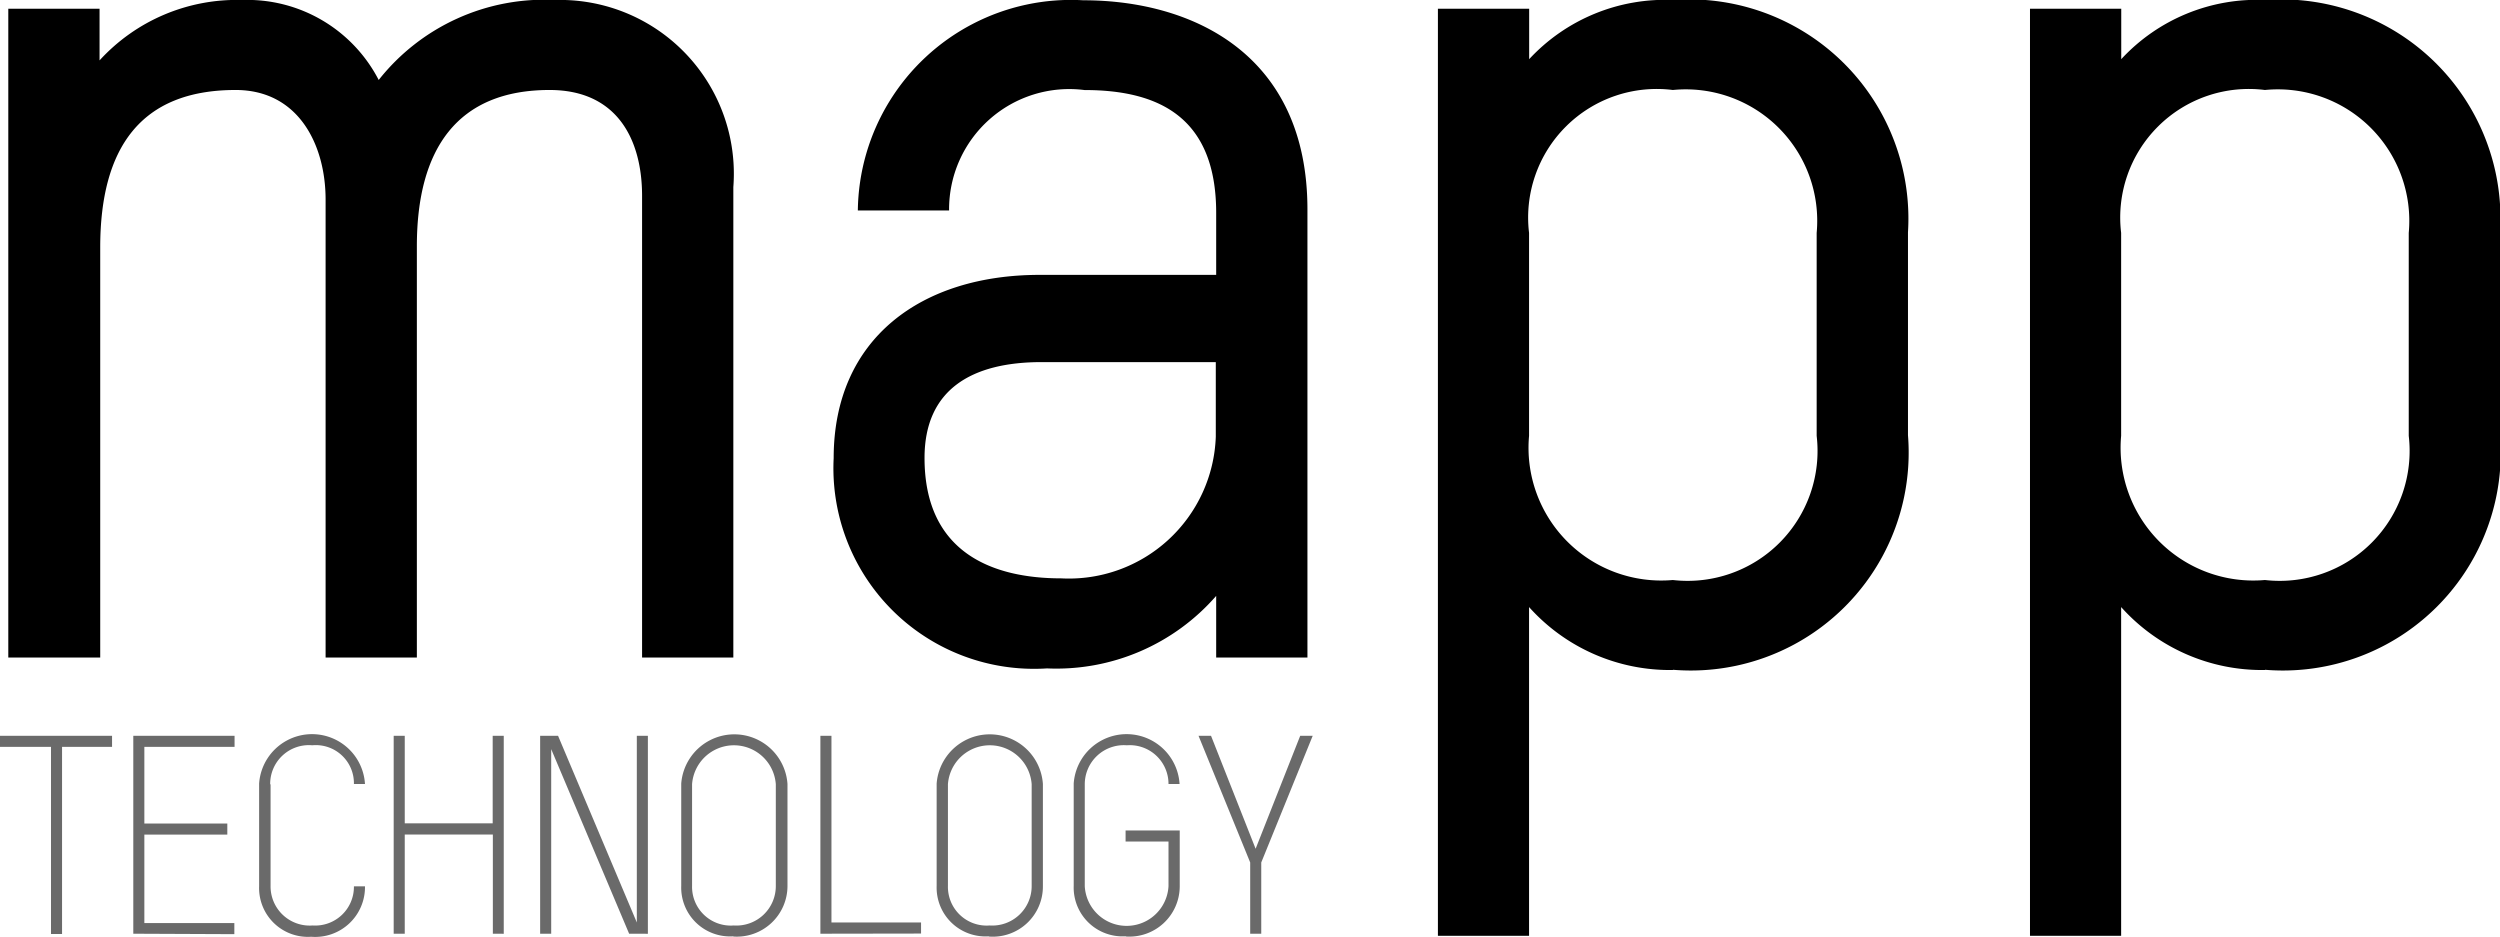 <svg xmlns="http://www.w3.org/2000/svg" width="45.201" height="16.936" viewBox="0 0 45.201 16.936">
  <g id="mapp-technology-seeklogo.com" transform="translate(-25.801 -214)">
    <path id="Pfad_220" data-name="Pfad 220" d="M40.909,225.888h-1.65v-8.347c0-1-.437-1.914-1.672-1.914-1.672,0-2.4,1.07-2.4,2.825v7.436h-1.65v-8.28c0-.979-.482-1.981-1.627-1.981-1.718,0-2.448,1.047-2.448,2.848v7.413H27.8v-11.73h1.65v.934A3.359,3.359,0,0,1,32.026,214a2.674,2.674,0,0,1,2.471,1.446A3.818,3.818,0,0,1,37.692,214a3.142,3.142,0,0,1,3.217,3.383" transform="translate(-1.849)"/>
    <path id="Pfad_221" data-name="Pfad 221" d="M232.808,220.547h-3.149c-1.258,0-2.117.49-2.117,1.733,0,1.733,1.258,2.177,2.471,2.177a2.658,2.658,0,0,0,2.795-2.561m1.657,3.993h-1.65v-1.115a3.833,3.833,0,0,1-3.059,1.311,3.627,3.627,0,0,1-3.857-3.8c0-2.177,1.6-3.315,3.722-3.315h3.194V217.85c0-1.71-1.01-2.222-2.381-2.222a2.173,2.173,0,0,0-2.448,2.177h-1.65a3.854,3.854,0,0,1,4.076-3.8c1.981,0,4.053.979,4.053,3.782Z" transform="translate(-185.025)"/>
    <path id="Pfad_222" data-name="Pfad 222" d="M377.748,218.211a2.377,2.377,0,0,0-2.6-2.584,2.325,2.325,0,0,0-2.6,2.584v3.669a2.4,2.4,0,0,0,2.6,2.607,2.349,2.349,0,0,0,2.6-2.607m-2.6,4.234a3.419,3.419,0,0,1-2.6-1.138v5.944H370.9V214.158h1.65v.912a3.351,3.351,0,0,1,2.6-1.07,3.963,3.963,0,0,1,4.249,4.2v3.669a3.939,3.939,0,0,1-4.249,4.241" transform="translate(-319.101 0)"/>
    <path id="Pfad_223" data-name="Pfad 223" d="M519.848,218.211a2.377,2.377,0,0,0-2.6-2.584,2.325,2.325,0,0,0-2.6,2.584v3.669a2.4,2.4,0,0,0,2.6,2.607,2.349,2.349,0,0,0,2.6-2.607m-2.6,4.234a3.419,3.419,0,0,1-2.6-1.138v5.944H513V214.158h1.65v.912a3.341,3.341,0,0,1,2.6-1.07,3.963,3.963,0,0,1,4.249,4.2v3.669a3.939,3.939,0,0,1-4.249,4.241" transform="translate(-450.496 0)"/>
    <path id="Pfad_224" data-name="Pfad 224" d="M26.923,390.8v3.383h-.2V390.8H25.8v-.2h2.027v.2" transform="translate(0 -163.296)" fill="#6a6a6a"/>
    <path id="Pfad_225" data-name="Pfad 225" d="M57.8,394.178V390.6h1.831v.2H58v1.386h1.5v.2H58v1.6h1.627v.2" transform="translate(-29.589 -163.296)" fill="#6a6a6a"/>
    <path id="Pfad_226" data-name="Pfad 226" d="M88.3,391.012v1.838a.708.708,0,0,0,.761.716.7.7,0,0,0,.746-.708h.2a.9.9,0,0,1-.972.912.883.883,0,0,1-.942-.912V391a.959.959,0,0,1,1.914.008h-.2a.689.689,0,0,0-.753-.7.7.7,0,0,0-.761.708" transform="translate(-57.607 -162.833)" fill="#6a6a6a"/>
    <path id="Pfad_227" data-name="Pfad 227" d="M122.093,394.178v-1.793H120.5v1.793h-.2V390.6h.2v1.582h1.59V390.6h.2v3.579" transform="translate(-87.381 -163.296)" fill="#6a6a6a"/>
    <path id="Pfad_228" data-name="Pfad 228" d="M157.012,394.178l-1.409-3.337v3.337h-.2V390.6h.324l1.424,3.375V390.6h.2v3.579" transform="translate(-119.836 -163.296)" fill="#6a6a6a"/>
    <path id="Pfad_229" data-name="Pfad 229" d="M191.01,391.012a.759.759,0,0,0-1.514,0v1.838a.7.7,0,0,0,.753.716.713.713,0,0,0,.761-.716m-.768.912a.883.883,0,0,1-.942-.912V391a.963.963,0,0,1,1.921.008v1.846a.917.917,0,0,1-.979.912" transform="translate(-151.182 -162.833)" fill="#6a6a6a"/>
    <path id="Pfad_230" data-name="Pfad 230" d="M222.7,394.178V390.6h.2v3.375h1.62v.2" transform="translate(-182.066 -163.296)" fill="#6a6a6a"/>
    <path id="Pfad_231" data-name="Pfad 231" d="M252.318,391.012a.759.759,0,0,0-1.514,0v1.838a.7.7,0,0,0,.753.716.713.713,0,0,0,.761-.716m-.776.912a.883.883,0,0,1-.942-.912V391a.963.963,0,0,1,1.921.008v1.846a.907.907,0,0,1-.979.912" transform="translate(-207.864 -162.833)" fill="#6a6a6a"/>
    <path id="Pfad_232" data-name="Pfad 232" d="M284.442,393.761a.883.883,0,0,1-.942-.912V391a.959.959,0,0,1,1.914.008h-.2a.7.7,0,0,0-.753-.7.707.707,0,0,0-.761.708v1.838a.758.758,0,0,0,1.514,0v-.806h-.776v-.2h.979v1.017a.911.911,0,0,1-.979.9" transform="translate(-238.286 -162.833)" fill="#6a6a6a"/>
    <path id="Pfad_233" data-name="Pfad 233" d="M314.538,392.89v1.288h-.2V392.89l-.934-2.29h.226l.806,2.042.806-2.042h.226" transform="translate(-265.933 -163.296)" fill="#6a6a6a"/>
  </g>
</svg>
